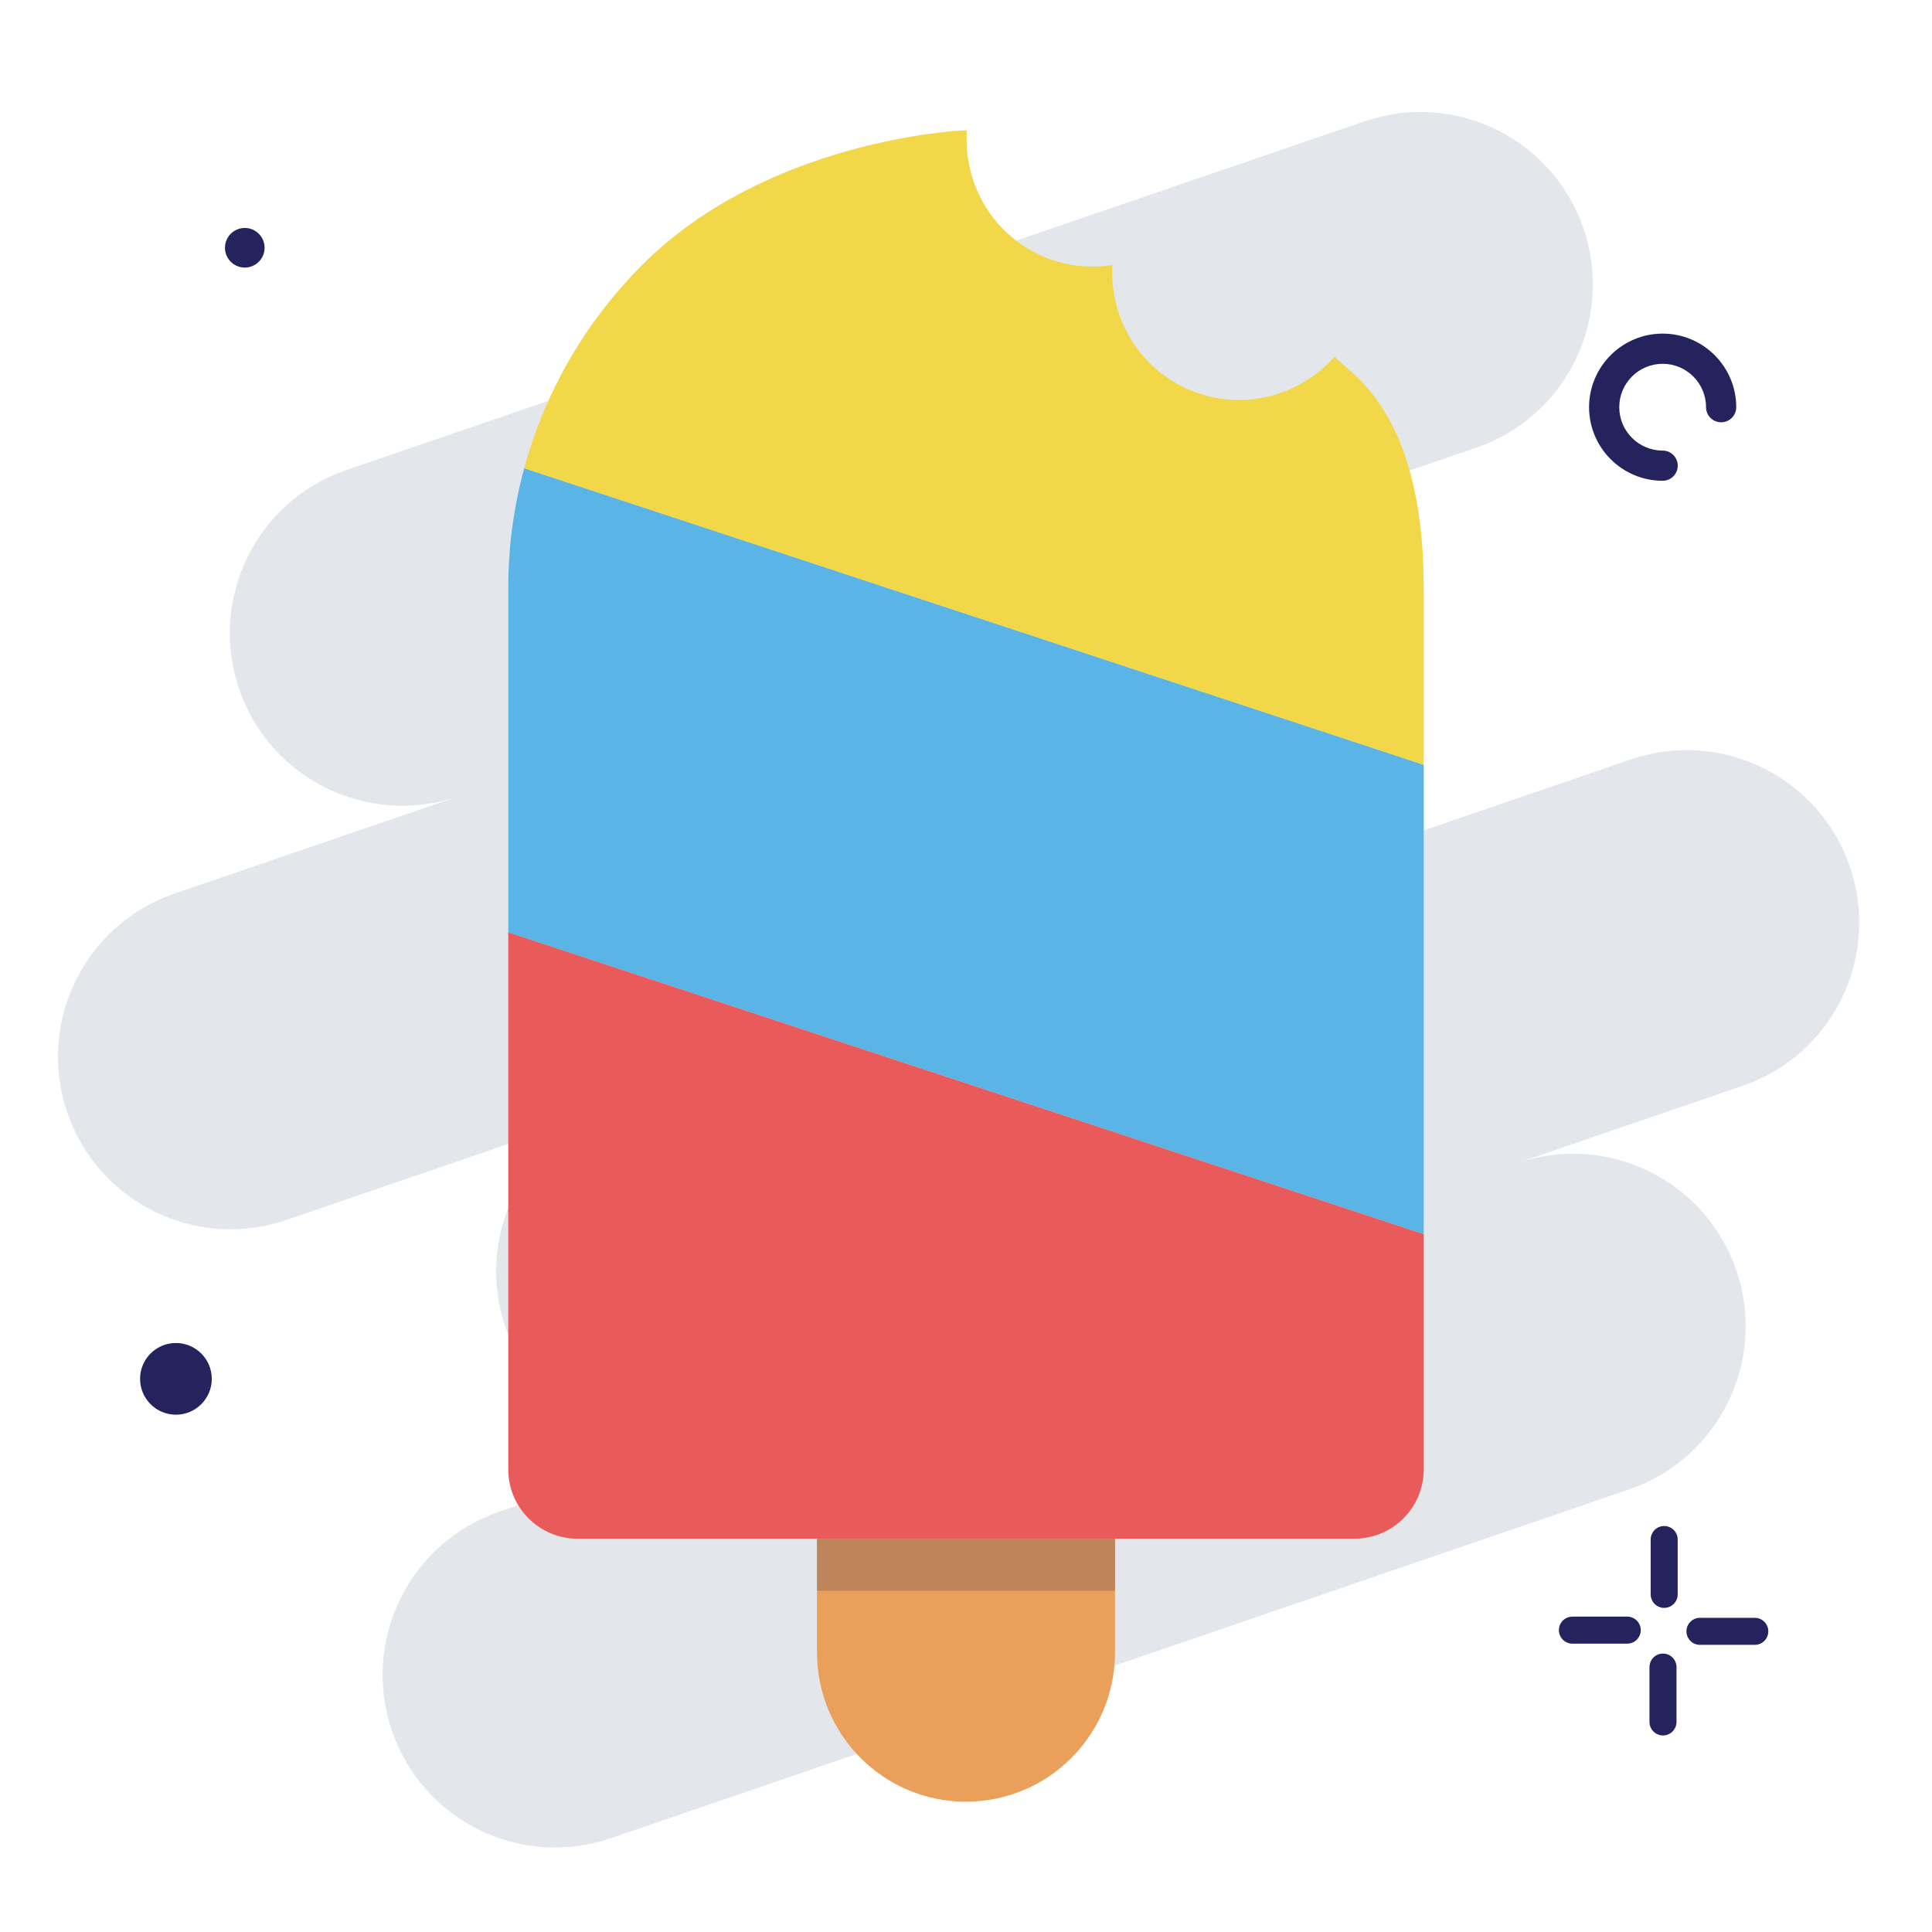 <?xml version="1.0" encoding="utf-8"?>
<!-- Generator: Adobe Illustrator 24.0.1, SVG Export Plug-In . SVG Version: 6.00 Build 0)  -->
<svg version="1.1" id="图层_1" xmlns="http://www.w3.org/2000/svg" xmlns:xlink="http://www.w3.org/1999/xlink" x="0px" y="0px"
	 viewBox="0 0 1024 1024" style="enable-background:new 0 0 1024 1024;" xml:space="preserve">
<style type="text/css">
	.st0{stroke:#000000;stroke-width:17.581;stroke-miterlimit:10;}
	.st1{fill:#FFFFFF;}
	.st2{fill:#606060;}
	.st3{fill:#E3E7EC;}
	.st4{fill:#24235D;}
	.st5{fill:#FF7058;}
	.st6{fill:#F1543F;}
	.st7{fill:#F2F2F2;}
	.st8{fill:#FFD15C;}
	.st9{fill:#84DBFF;}
	.st10{fill:#F8B64C;}
	.st11{fill:#E2E2E2;}
	.st12{fill:#CDD6E0;}
	.st13{fill:#40596B;}
	.st14{fill:#231F20;}
	.st15{fill:#4CDBC4;}
	.st16{fill:#D84030;}
	.st17{fill:#ACB3BA;}
	.st18{fill:#54C0EB;}
	.st19{fill:#CED4DF;}
	.st20{fill:#334A5E;}
	.st21{fill:#F98478;}
	.st22{fill:#E83E36;}
	.st23{fill:#F4AC45;}
	.st24{fill:#9AA7AF;}
	.st25{fill:#9EA8AF;}
	.st26{fill:#3DC9AE;}
	.st27{fill:#314A5E;}
	.st28{fill:#F7AE46;}
	.st29{fill:#ED4A3A;}
	.st30{fill:#F2D849;}
	.st31{fill:#5AB4E5;}
	.st32{fill:#E95A5B;}
	.st33{fill:#EA9F5B;}
	.st34{fill:#F17E7E;}
	.st35{fill:#BE845A;}
	.st36{fill:#FCC956;}
	.st37{fill:#E0DEDA;}
	.st38{fill:#FCCA59;}
	.st39{fill:#FCC556;}
	.st40{fill:none;}
	.st41{fill:#F4A240;}
	.st42{fill:#EF5A4B;}
	.st43{fill:#F9C553;}
	.st44{fill:#ED5E4F;}
	.st45{fill:none;stroke:#24235D;stroke-width:20;stroke-miterlimit:10;}
	.st46{fill:#E2C633;}
	.st47{fill:#B0B8C1;}
	.st48{fill:#4E5755;}
	.st49{fill:#4EA962;}
	.st50{fill:#815826;}
	.st51{fill:#FBFBFB;}
	.st52{fill:#656F6D;}
	.st53{fill:#5DBD72;}
	.st54{fill:#9A7141;}
	.st55{fill:#4796D0;}
	.st56{fill:#E3E7EC;stroke:#24235D;stroke-width:18;stroke-miterlimit:10;}
	.st57{fill:#E3E7EC;stroke:#24235D;stroke-width:20;stroke-miterlimit:10;}
	.st58{fill:#24235D;stroke:#24235D;stroke-width:56;stroke-miterlimit:10;}
	.st59{fill:none;stroke:#24235D;stroke-width:56;stroke-miterlimit:10;}
	.st60{fill:#E3E7EC;stroke:#24235D;stroke-width:56;stroke-miterlimit:10;}
	.st61{fill:#24235D;stroke:#24235D;stroke-width:40;stroke-miterlimit:10;}
</style>
<g>
	<g>
		<path class="st3" d="M864.36,402.53l-173,59.25c47.77-16.36,73.23-68.35,56.87-116.13l0,0c-16.36-47.77-68.35-73.23-116.13-56.87
			l150.34-51.49c47.77-16.36,73.23-68.35,56.87-116.13l0,0C822.96,73.39,770.97,47.93,723.2,64.3L183.61,249.11
			c-47.77,16.36-73.23,68.35-56.87,116.13l0,0c16.36,47.77,68.35,73.23,116.13,56.87L92.53,473.6
			c-47.77,16.36-73.23,68.35-56.87,116.13l0,0c16.36,47.77,68.35,73.23,116.13,56.87l173-59.25
			c-47.77,16.36-73.23,68.35-56.87,116.13l0,0c16.36,47.77,68.35,73.23,116.13,56.87l-119.45,40.91
			c-47.77,16.36-73.23,68.35-56.87,116.13l0,0c16.36,47.77,68.35,73.23,116.13,56.87l539.58-184.82
			c47.77-16.36,73.23-68.35,56.87-116.13l0,0c-16.36-47.77-68.35-73.23-116.13-56.87l119.45-40.91
			c47.77-16.36,73.23-68.35,56.87-116.13l0,0C964.12,411.63,912.13,386.17,864.36,402.53z"/>
	</g>
</g>
<g>
	<path class="st4" d="M881.24,254.82c-21.5,0-39-17.5-39-39s17.5-39,39-39s39,17.5,39,39c0,4.42-3.58,8-8,8s-8-3.58-8-8
		c0-12.68-10.32-23-23-23s-23,10.32-23,23s10.32,23,23,23c4.42,0,8,3.58,8,8S885.66,254.82,881.24,254.82z"/>
</g>
<g>
	<circle class="st4" cx="129.74" cy="131.32" r="10.5"/>
</g>
<g>
	<circle class="st4" cx="93.24" cy="730.82" r="19"/>
</g>
<g>
	<g>
		<g>
			<path class="st4" d="M882.05,852.21c-3.96,0-7.16-3.21-7.16-7.16v-29.07c0-3.95,3.21-7.16,7.16-7.16c3.96,0,7.16,3.21,7.16,7.16
				v29.07C889.22,849,886.01,852.21,882.05,852.21z"/>
		</g>
	</g>
	<g>
		<g>
			<path class="st4" d="M862.47,871.16H833.4c-3.96,0-7.16-3.21-7.16-7.16c0-3.95,3.21-7.16,7.16-7.16h29.07
				c3.96,0,7.16,3.21,7.16,7.16C869.63,867.96,866.42,871.16,862.47,871.16z"/>
		</g>
	</g>
	<g>
		<g>
			<path class="st4" d="M881.42,919.82c-3.96,0-7.16-3.21-7.16-7.16v-29.07c0-3.95,3.21-7.16,7.16-7.16s7.16,3.21,7.16,7.16v29.07
				C888.58,916.61,885.38,919.82,881.42,919.82z"/>
		</g>
	</g>
	<g>
		<g>
			<path class="st4" d="M930.08,871.8h-29.07c-3.96,0-7.16-3.21-7.16-7.16s3.21-7.16,7.16-7.16h29.07c3.96,0,7.16,3.21,7.16,7.16
				S934.03,871.8,930.08,871.8z"/>
		</g>
	</g>
</g>
<path class="st33" d="M433.03,815.56v60.31c0,43.58,35.3,79.06,78.88,79.06c43.76,0,79.06-35.48,79.06-79.06v-60.31H433.03z"/>
<path class="st31" d="M277.85,248.15l476.76,157.2v248.77L269.39,494.16V311.59C269.39,289.71,272.33,268.38,277.85,248.15z"/>
<path class="st32" d="M754.61,654.12v124.66c0,20.31-16.46,36.77-36.77,36.77H489.11H306.16c-20.31,0-36.77-16.46-36.77-36.77
	V494.16L754.61,654.12z"/>
<path class="st30" d="M340.55,140.23c64.83-64.83,164.56-71.15,171.36-71.15c0.18,0,0.36,0.03,0.55,0.03
	c-1.95,28.29,13.83,55.9,41.5,67.27c11.72,4.82,23.96,5.85,35.64,4.11c-1.58,28,14.18,55.18,41.57,66.44
	c27.4,11.27,57.71,3.03,76.29-17.98c6.27,8.39,47.15,26.44,47.15,122.65v93.77l-476.76-157.2
	C289.07,206.78,311.04,169.74,340.55,140.23z"/>
<rect x="433.03" y="815.56" class="st35" width="157.94" height="27.58"/>
</svg>
